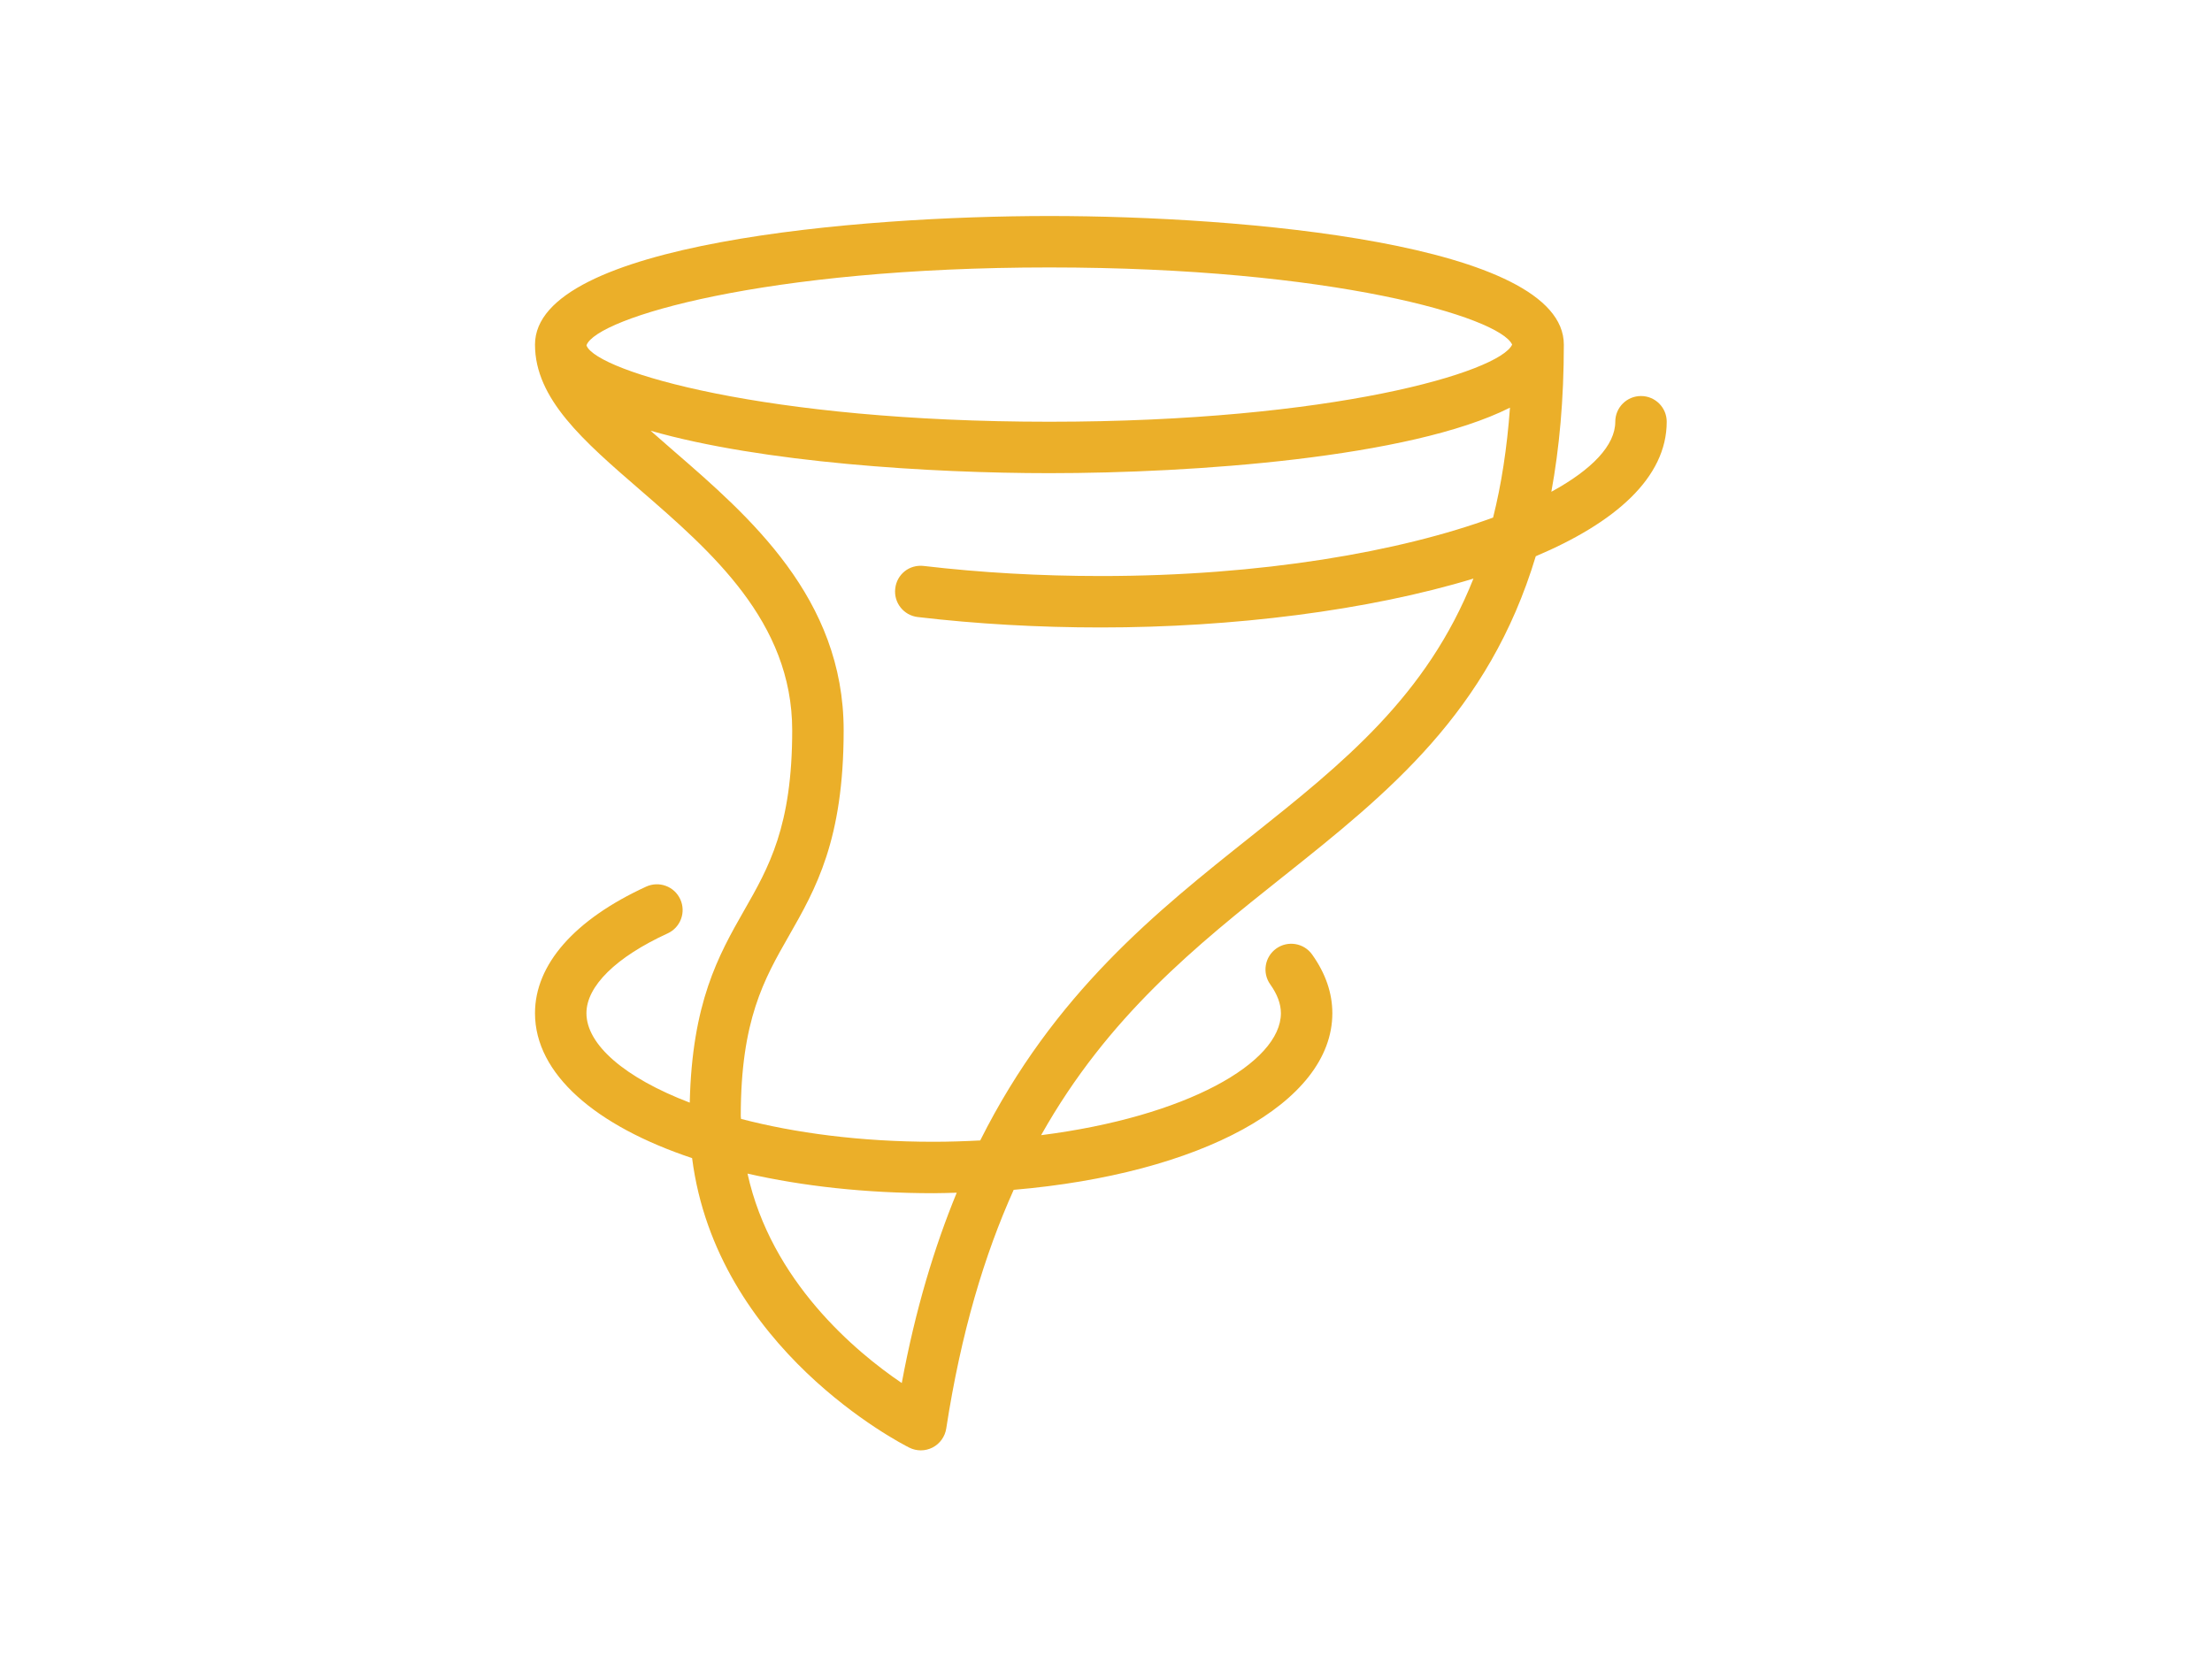 <svg width="215" height="161" viewBox="0 0 215 161" fill="none" xmlns="http://www.w3.org/2000/svg">
<path d="M159.5 38.5C158.118 38.5 157 39.618 157 41C157 43.282 154.754 45.647 150.787 47.809C151.561 43.577 152 38.861 152 33.5C152 23.632 120.569 21 102 21C83.431 21 52 23.632 52 33.5C52 38.785 56.717 42.868 62.181 47.597C69.124 53.61 77 60.426 77 71C77 80.336 74.73 84.306 72.327 88.51C69.824 92.894 67.264 97.482 67.042 107.196C60.722 104.783 57 101.555 57 98.5C57 95.87 59.876 93.043 64.895 90.741C66.15 90.165 66.697 88.68 66.121 87.426C65.545 86.166 64.065 85.624 62.806 86.195C55.838 89.396 52 93.766 52 98.5C52 104.417 57.891 109.456 67.27 112.589C69.646 131.143 87.566 140.328 88.382 140.736C88.734 140.912 89.119 141 89.5 141C89.896 141 90.286 140.907 90.648 140.722C91.356 140.353 91.849 139.669 91.971 138.881C93.412 129.523 95.692 121.981 98.527 115.672C116.634 114.133 129.5 107.265 129.5 98.5C129.5 96.544 128.841 94.628 127.537 92.799C126.736 91.671 125.174 91.415 124.051 92.213C122.928 93.014 122.664 94.577 123.465 95.7C124.154 96.664 124.5 97.606 124.5 98.5C124.5 103.311 115.323 108.566 101.193 110.359C107.7 98.782 116.296 91.916 124.725 85.212C134.928 77.094 144.692 69.269 149.272 54.076C156.998 50.81 162 46.437 162 41C162 39.618 160.882 38.5 159.5 38.5ZM87.649 134.455C83.153 131.415 74.954 124.543 72.656 114.094C78.002 115.312 84.124 116 90.75 116C91.509 116 92.245 115.97 92.991 115.952C90.807 121.267 88.969 127.338 87.649 134.455ZM145.125 50.316C136.116 53.623 122.658 56 107 56C101.102 56 95.311 55.67 89.788 55.021C88.377 54.857 87.171 55.839 87.015 57.211C86.849 58.583 87.83 59.826 89.202 59.987C94.92 60.658 100.906 61 107 61C119.805 61 132.962 59.367 143.215 56.249C138.677 67.671 130.559 74.183 121.615 81.298C112.438 88.598 102.452 96.55 95.276 110.871C93.802 110.947 92.302 111 90.75 111C83.603 111 77.254 110.141 72.026 108.776C72.025 108.68 72 108.596 72 108.5C72 99.164 74.271 95.195 76.673 90.99C79.291 86.405 82.001 81.664 82.001 71C82.001 58.141 72.826 50.199 65.453 43.815C64.696 43.16 63.956 42.514 63.234 41.873C74.079 44.985 90.5 46 102 46C115.912 46 137.039 44.522 146.764 39.632C146.48 43.585 145.924 47.127 145.125 50.316ZM102 41C74.328 41 58.097 36.119 57.02 33.622C57.019 33.599 57.009 33.576 57.009 33.553C58.028 30.9 74.273 26 102 26C129.534 26 145.76 30.836 146.976 33.5C145.76 36.164 129.534 41 102 41Z" fill="#EBAF29"/>
</svg>
